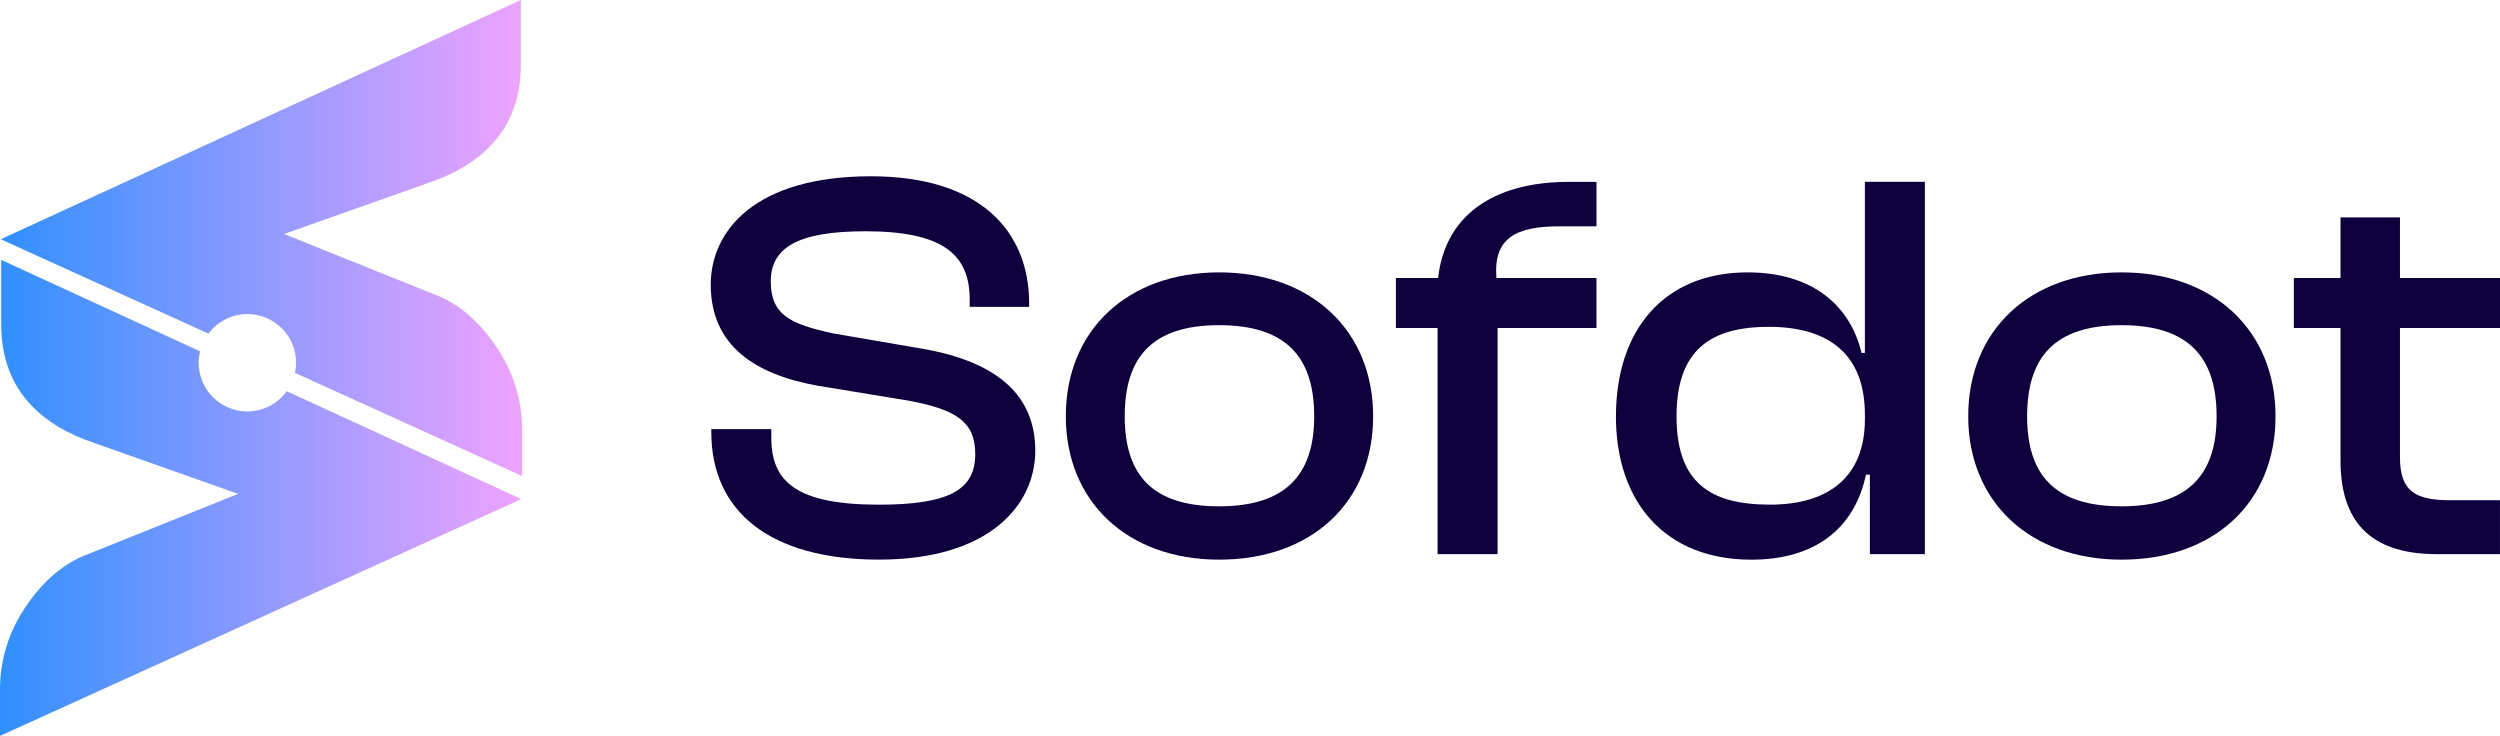 <?xml version="1.0" encoding="UTF-8"?>
<svg id="Layer_2" data-name="Layer 2" xmlns="http://www.w3.org/2000/svg" xmlns:xlink="http://www.w3.org/1999/xlink" viewBox="0 0 1000 294.37">
  <defs>
    <style>
      .cls-1 {
        fill: url(#linear-gradient);
      }

      .cls-1, .cls-2, .cls-3 {
        stroke-width: 0px;
      }

      .cls-2 {
        fill: url(#linear-gradient-2);
      }

      .cls-3 {
        fill: #0e003d;
      }
    </style>
    <linearGradient id="linear-gradient" x1=".3" y1="95.21" x2="208.83" y2="95.21" gradientUnits="userSpaceOnUse">
      <stop offset="0" stop-color="#3090ff"/>
      <stop offset="1" stop-color="#eea3fe"/>
    </linearGradient>
    <linearGradient id="linear-gradient-2" x1="0" y1="199.16" x2="208.53" y2="199.16" xlink:href="#linear-gradient"/>
  </defs>
  <g id="Layer_1-2" data-name="Layer 1">
    <g>
      <g>
        <path class="cls-1" d="m98.95,125.62c10.76,0,19.48,8.72,19.48,19.48,0,1.39-.15,2.75-.43,4.06l90.84,41.26v-18.29c0-12.19-3.5-23.42-10.49-33.69-6.99-10.27-15.2-17.17-24.63-20.7l-60.12-24.13,57.53-20.37c10.63-3.55,19.01-8.56,25.14-15.03,8.06-8.4,12.08-19.24,12.08-32.5V0L.3,95.7l83.08,37.74c3.55-4.73,9.2-7.81,15.57-7.81Z"/>
        <path class="cls-2" d="m98.95,164.58c-10.76,0-19.48-8.72-19.48-19.48,0-1.57.21-3.09.56-4.56L.48,103.95v25.7c0,13.26,4.03,24.1,12.08,32.5,6.12,6.47,14.5,11.48,25.14,15.03l57.53,20.37-60.12,24.13c-9.43,3.53-17.63,10.43-24.63,20.7-6.99,10.27-10.49,21.5-10.49,33.69v18.29l208.53-94.72-93.81-43.15c-3.54,4.89-9.28,8.08-15.77,8.08Z"/>
      </g>
      <g>
        <path class="cls-3" d="m284.53,172.97v-1.33h24v3.56c0,17.78,10.45,26.67,43.12,26.67,28.45,0,38.45-6.22,38.45-20.23,0-12.89-7.56-17.78-26.45-21.34l-36.45-6c-25.12-4.45-42.9-16-42.9-40.45,0-21.56,17.78-43.34,64.01-43.34,43.56,0,63.35,21.78,63.35,50.9v1.33h-23.78v-2.89c0-18.23-10.89-27.34-41.79-27.34-27.12,0-37.78,6.67-37.78,20s7.56,17.11,25.12,20.89l36.23,6.22c29.78,5.33,44.45,18.89,44.45,40.67s-18.45,43.56-62.46,43.56-67.12-19.56-67.12-50.9Z"/>
        <path class="cls-3" d="m426.33,166.52c0-34.45,24.67-57.57,61.35-57.57s61.57,23.12,61.57,57.57-24.67,57.34-61.57,57.34-61.35-23.34-61.35-57.34Zm99.35,0c0-23.56-11.11-36.45-38.01-36.45s-37.78,12.89-37.78,36.45,11.11,36.01,37.78,36.01,38.01-12.67,38.01-36.01Z"/>
        <path class="cls-3" d="m575.03,221.65v-90.46h-16.67v-20h16.89c2.67-24.23,21.11-38.45,52.45-38.45h10.89v17.78h-14.67c-17.56,0-26.67,4.67-25.34,20.67h40.01v20h-39.56v90.46h-24Z"/>
        <path class="cls-3" d="m646.38,166.52c0-34.45,19.11-57.57,52.68-57.57,26.23,0,41.12,13.56,45.56,32.23h1.33v-68.46h24v148.92h-22v-31.78h-1.56c-4.67,22-20.89,34.01-45.79,34.01-34.89,0-54.23-23.34-54.23-57.34Zm61.57,35.34c23.56,0,38.01-11.11,38.01-34.23v-1.78c0-23.56-13.78-35.12-38.45-35.12-23.12,0-36.9,9.11-36.9,35.78s13.56,35.34,37.34,35.34Z"/>
        <path class="cls-3" d="m787.29,166.52c0-34.45,24.67-57.57,61.35-57.57s61.57,23.12,61.57,57.57-24.67,57.34-61.57,57.34-61.35-23.34-61.35-57.34Zm99.35,0c0-23.56-11.11-36.45-38.01-36.45s-37.78,12.89-37.78,36.45,11.11,36.01,37.78,36.01,38.01-12.67,38.01-36.01Z"/>
        <path class="cls-3" d="m974.66,221.65c-23.78,0-38.45-10.45-38.45-37.34v-53.12h-18.67v-20h18.67v-24.23h23.78v24.23h40.01v20h-40.01v51.79c0,13.56,6.22,17.11,20,17.11h20v21.56h-25.34Z"/>
      </g>
    </g>
  </g>
</svg>